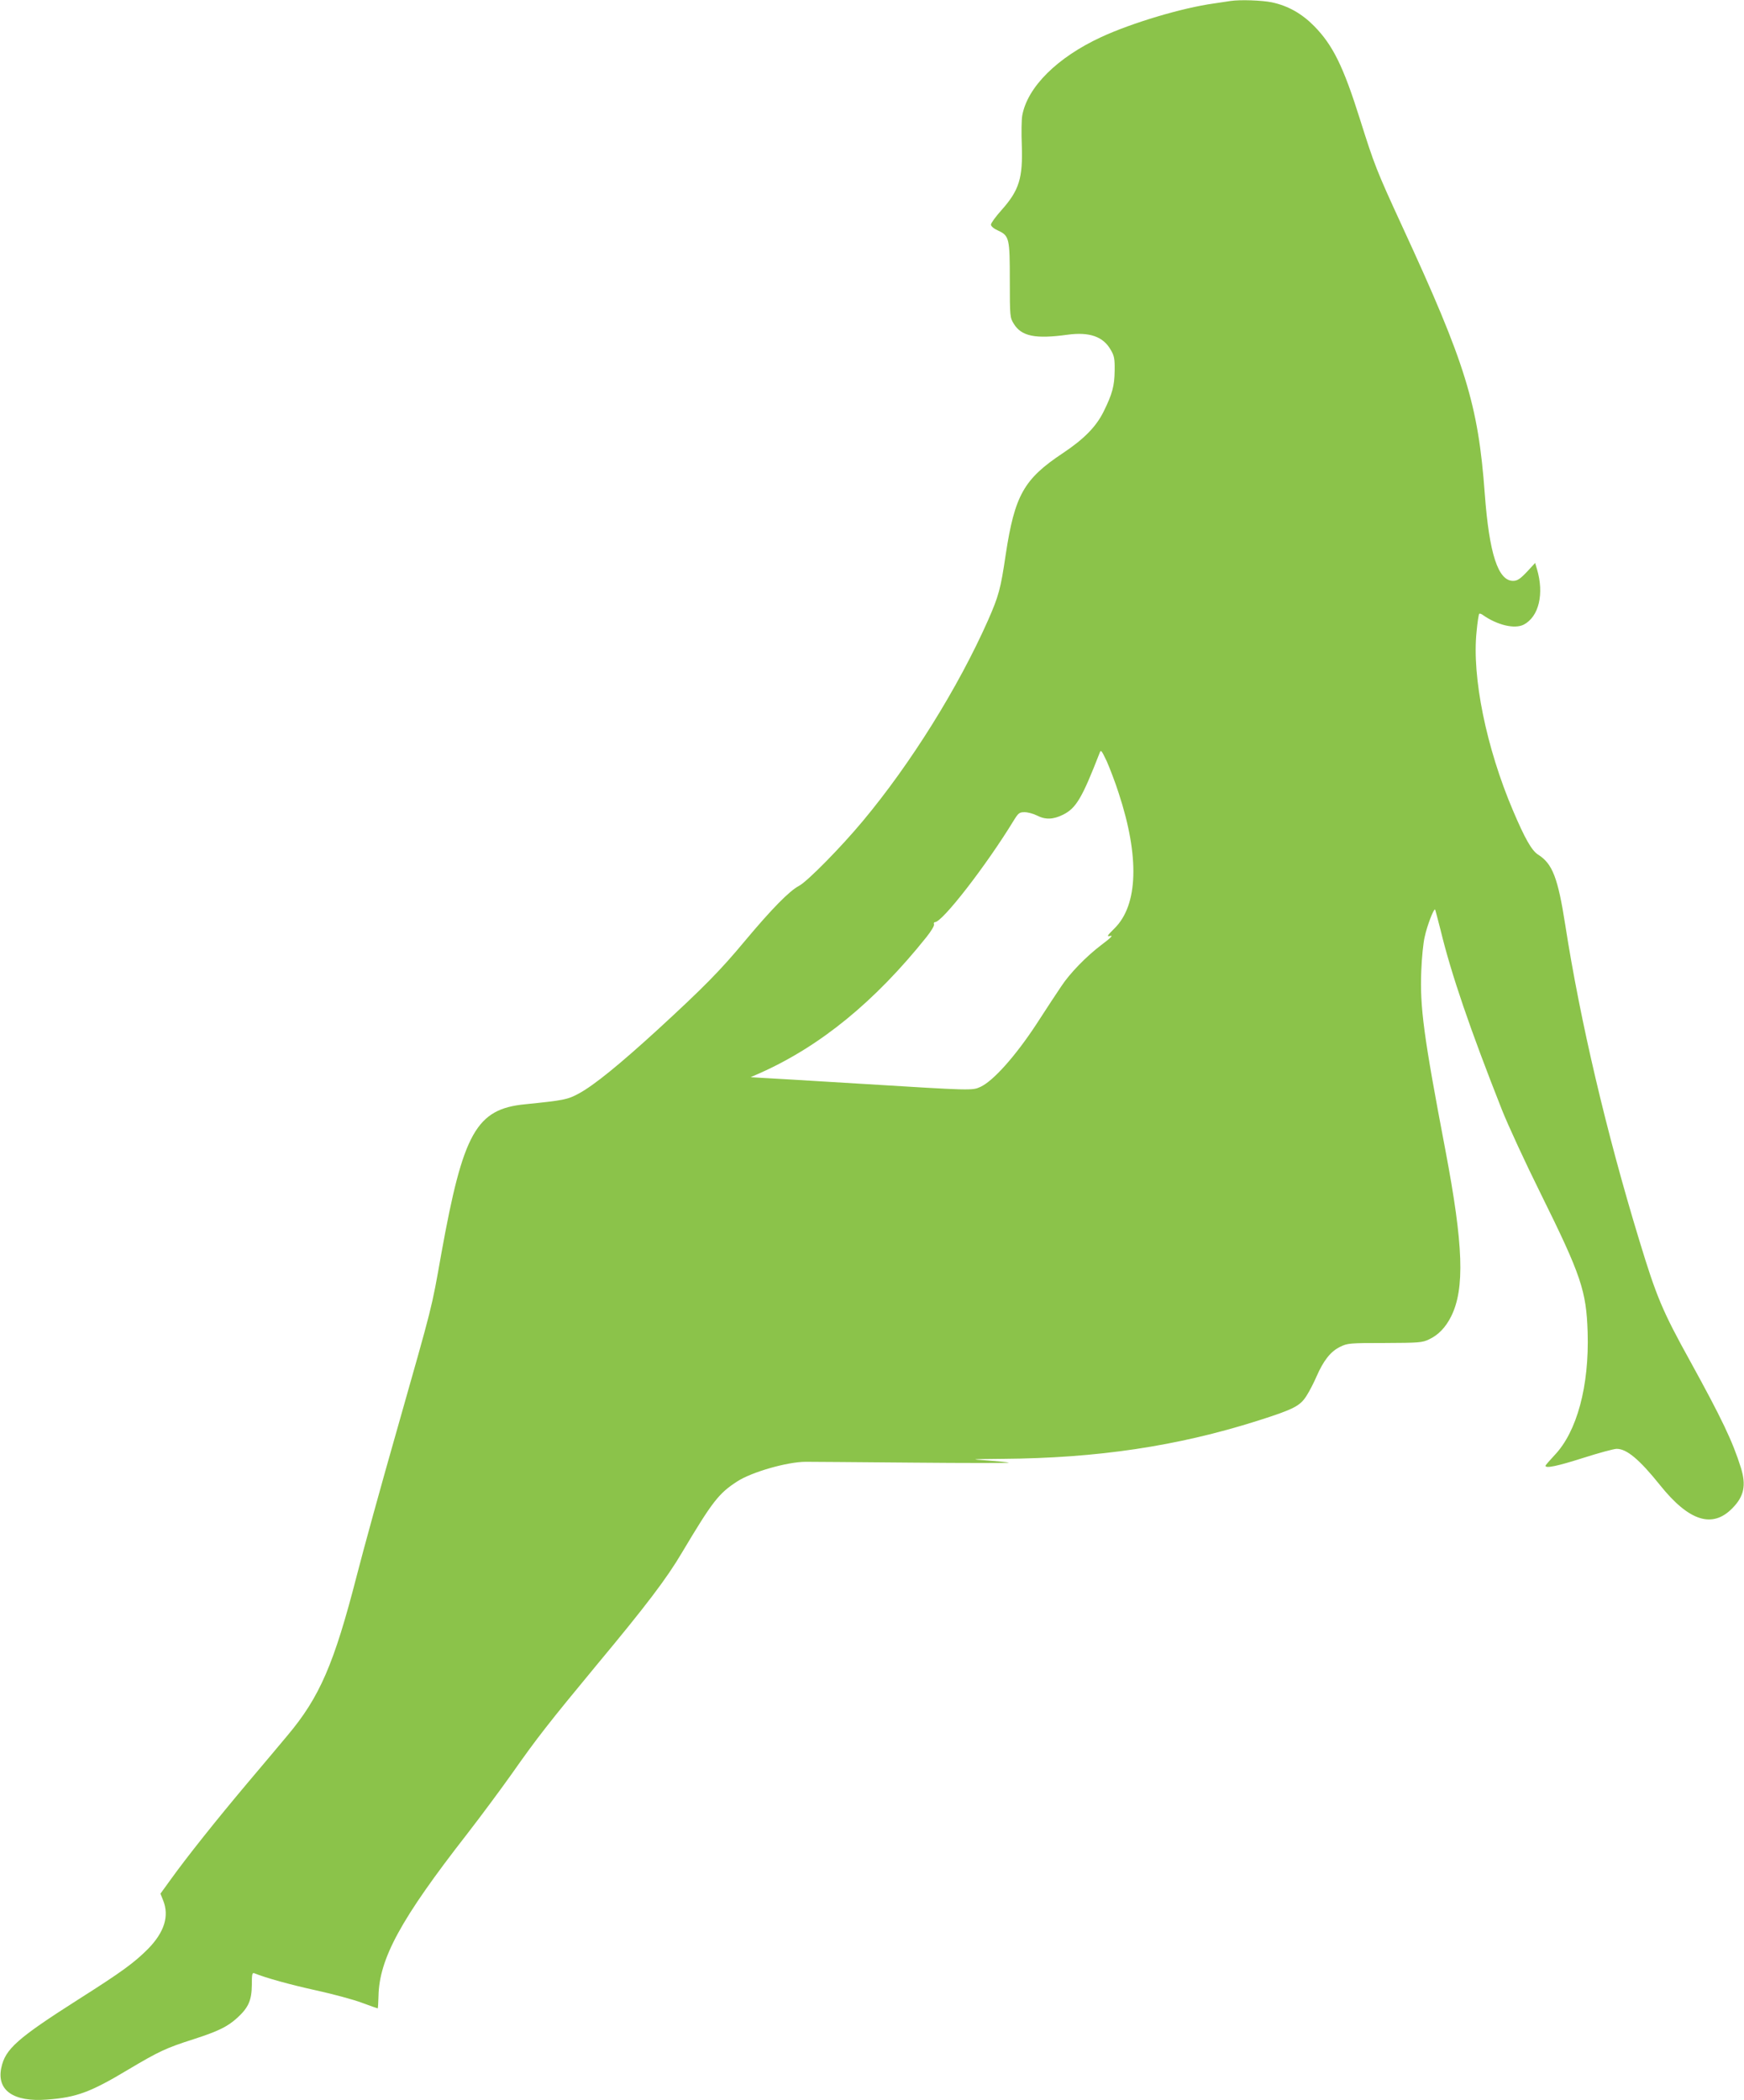 <?xml version="1.0" standalone="no"?>
<!DOCTYPE svg PUBLIC "-//W3C//DTD SVG 20010904//EN"
 "http://www.w3.org/TR/2001/REC-SVG-20010904/DTD/svg10.dtd">
<svg version="1.0" xmlns="http://www.w3.org/2000/svg"
 width="1063pt" height="1280pt" viewBox="0 0 1063 1280"
 preserveAspectRatio="xMidYMid meet">
<g transform="translate(0,1280) scale(0.1,-0.1)"
fill="#8bc34a" stroke="none">
<path d="M7500 12794 c-14 -2 -59 -9 -100 -15 -196 -27 -502 -119 -688 -205
-268 -124 -449 -304 -481 -477 -5 -26 -6 -107 -3 -181 7 -202 -16 -276 -124
-397 -35 -39 -64 -79 -64 -88 0 -10 18 -25 43 -36 69 -32 72 -47 72 -305 0
-219 1 -226 24 -263 47 -77 132 -94 328 -67 133 18 217 -11 263 -92 22 -37 25
-55 24 -128 -1 -91 -14 -141 -67 -248 -46 -93 -120 -168 -249 -254 -238 -158
-293 -257 -348 -618 -31 -211 -43 -253 -108 -401 -182 -410 -470 -872 -763
-1223 -134 -161 -339 -369 -389 -395 -59 -31 -165 -139 -330 -336 -149 -179
-248 -280 -531 -540 -233 -213 -388 -339 -480 -389 -70 -38 -92 -42 -328 -66
-298 -29 -378 -172 -511 -910 -61 -344 -50 -298 -266 -1059 -97 -339 -209
-746 -250 -906 -138 -537 -226 -739 -421 -971 -37 -45 -147 -175 -244 -290
-192 -228 -371 -453 -468 -588 l-63 -87 16 -40 c39 -96 8 -195 -92 -297 -84
-84 -157 -138 -425 -308 -372 -237 -445 -302 -469 -416 -29 -138 74 -210 279
-194 179 13 265 45 495 183 187 111 229 131 398 185 152 49 208 77 267 131 68
62 87 107 88 200 0 64 2 76 15 71 72 -29 216 -69 375 -104 105 -23 231 -57
281 -76 51 -19 94 -34 96 -34 2 0 4 33 5 73 4 229 135 470 538 987 83 107 207
274 275 370 153 218 226 311 518 664 299 359 426 526 519 684 185 310 223 360
336 433 89 58 307 120 418 120 24 0 316 -2 649 -5 333 -3 598 -3 589 0 -8 3
-67 8 -130 13 -111 8 -109 8 91 10 578 4 1066 77 1555 232 223 71 259 90 299
153 18 28 45 81 61 118 42 96 85 151 142 179 46 23 57 24 273 24 207 1 229 2
270 22 56 26 101 72 135 140 84 169 75 434 -35 1013 -133 698 -156 872 -147
1094 3 78 12 171 21 207 14 66 55 173 63 166 2 -2 16 -58 33 -123 66 -273 180
-605 375 -1099 37 -93 143 -323 236 -510 247 -499 278 -593 286 -845 10 -327
-65 -606 -202 -749 -30 -32 -55 -61 -55 -64 0 -18 74 -2 231 48 94 30 186 55
203 55 61 0 138 -64 264 -221 177 -221 320 -266 442 -140 71 72 84 140 51 246
-50 160 -117 300 -309 649 -170 307 -206 394 -310 736 -201 659 -360 1336
-451 1920 -45 289 -78 377 -167 432 -38 25 -79 96 -152 268 -163 383 -251 815
-222 1090 5 57 13 106 16 109 3 3 13 0 22 -7 88 -62 194 -87 249 -59 93 48
126 188 81 339 l-11 37 -51 -55 c-42 -44 -58 -54 -84 -54 -91 0 -145 166 -172
530 -40 545 -116 792 -503 1630 -158 343 -170 375 -258 654 -101 321 -165 451
-279 567 -75 76 -159 124 -259 145 -60 12 -190 17 -251 8z m-681 -4829 c127
-386 118 -680 -25 -822 -47 -47 -50 -52 -26 -47 19 5 1 -13 -55 -55 -90 -68
-192 -172 -245 -253 -20 -29 -89 -134 -153 -233 -127 -193 -262 -344 -339
-379 -50 -23 -49 -23 -731 19 -313 19 -592 36 -620 37 l-50 3 55 24 c369 164
702 436 1017 830 28 35 49 70 46 77 -3 8 0 14 6 14 45 0 313 346 479 618 29
47 35 52 67 52 20 0 53 -9 75 -20 52 -27 100 -25 160 5 80 40 116 103 222 375
8 23 11 19 44 -50 18 -41 52 -129 73 -195z"/>
</g>
</svg>
